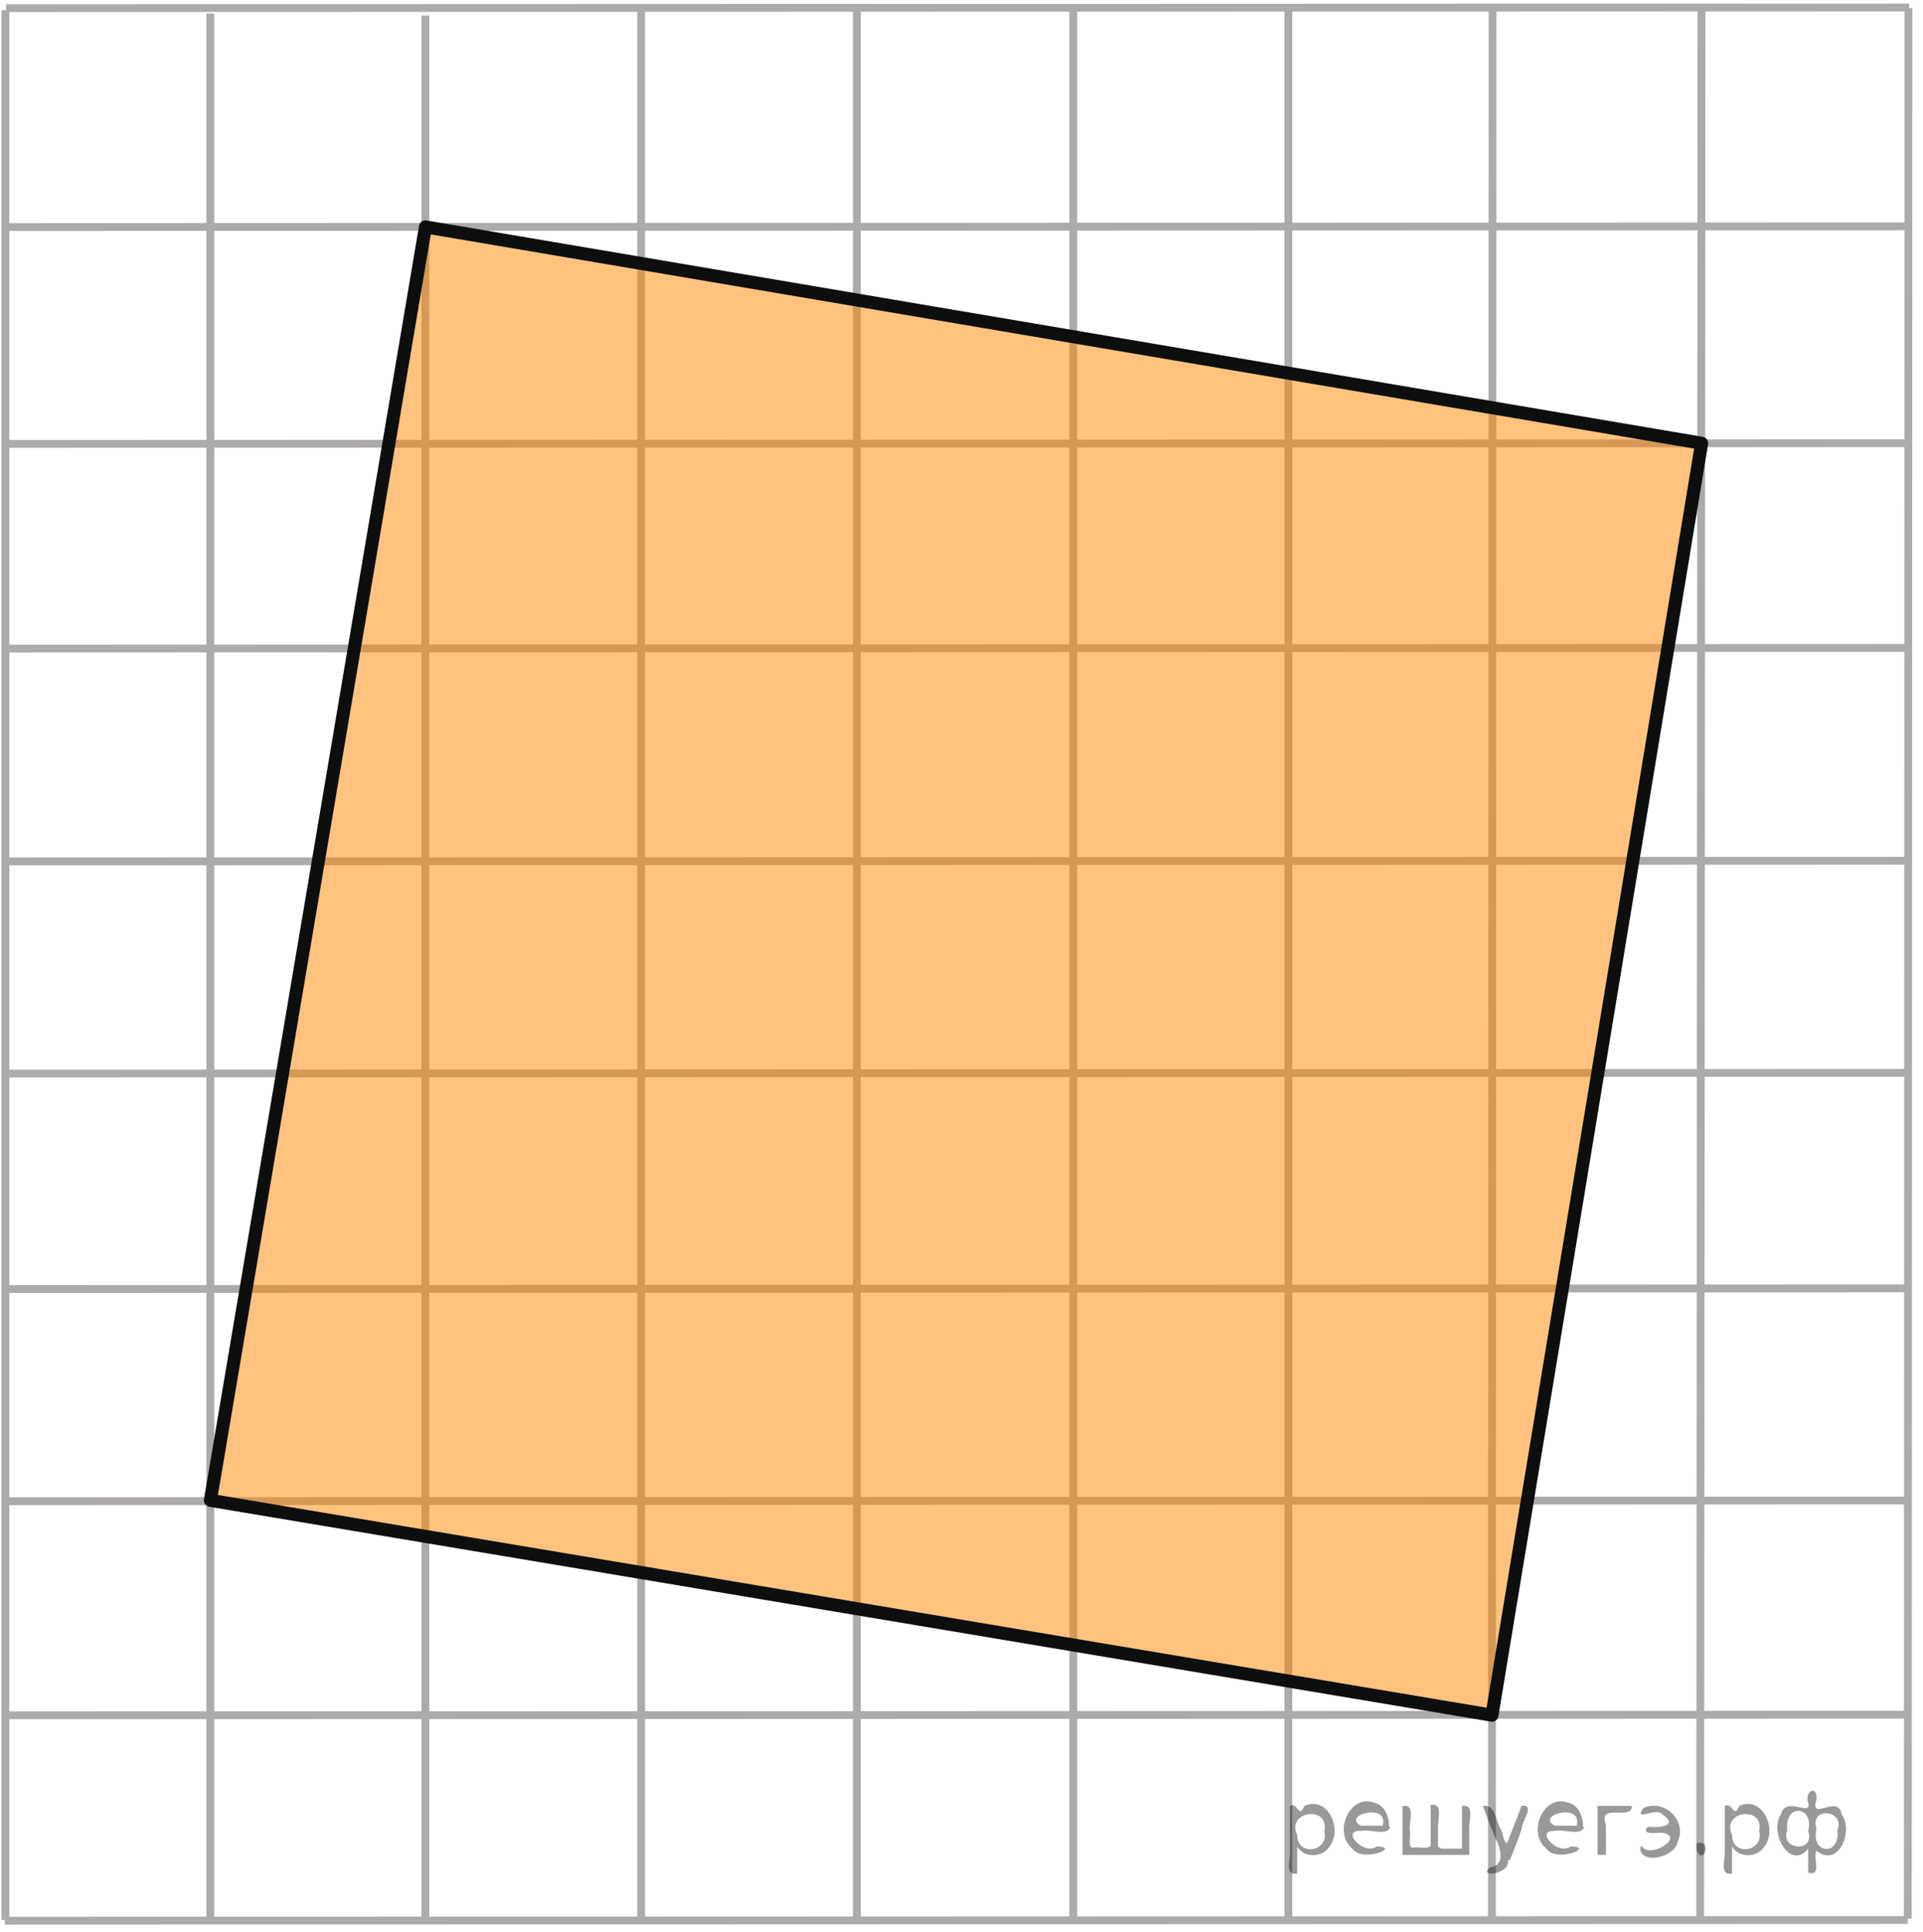 <?xml version="1.0" encoding="utf-8"?>
<!-- Generator: Adobe Illustrator 16.0.0, SVG Export Plug-In . SVG Version: 6.00 Build 0)  -->
<!DOCTYPE svg PUBLIC "-//W3C//DTD SVG 1.1//EN" "http://www.w3.org/Graphics/SVG/1.1/DTD/svg11.dtd">
<svg version="1.1" id="Слой_1" xmlns="http://www.w3.org/2000/svg" xmlns:xlink="http://www.w3.org/1999/xlink" x="0px" y="0px"
	 width="184.41px" height="185.328px" viewBox="0 0 184.41 185.328" enable-background="new 0 0 184.41 185.328"
	 xml:space="preserve">
<g>
	<g>
		<defs>
			<rect id="SVGID_1_" width="184.41" height="185.328"/>
		</defs>
		<clipPath id="SVGID_2_">
			<use xlink:href="#SVGID_1_"  overflow="visible"/>
		</clipPath>
	</g>
</g>
<line fill="none" stroke="#ADAAAA" stroke-width="0.75" stroke-miterlimit="10" x1="143.132" y1="0.91" x2="143.069" y2="184.145"/>
<line fill="none" stroke="#ADAAAA" stroke-width="0.75" stroke-miterlimit="10" x1="123.55" y1="0.91" x2="123.55" y2="184.145"/>
<line fill="none" stroke="#ADAAAA" stroke-width="0.75" stroke-miterlimit="10" x1="102.925" y1="0.976" x2="102.925" y2="184.145"/>
<line fill="none" stroke="#ADAAAA" stroke-width="0.75" stroke-miterlimit="10" x1="82.172" y1="0.91" x2="82.172" y2="184.145"/>
<line fill="none" stroke="#ADAAAA" stroke-width="0.75" stroke-miterlimit="10" x1="61.482" y1="0.91" x2="61.482" y2="184.145"/>
<line fill="none" stroke="#ADAAAA" stroke-width="0.75" stroke-miterlimit="10" x1="40.793" y1="1.495" x2="40.793" y2="184.145"/>
<line fill="none" stroke="#ADAAAA" stroke-width="0.75" stroke-miterlimit="10" x1="20.169" y1="1.3" x2="20.169" y2="184.145"/>
<line fill="none" stroke="#ADAAAA" stroke-width="0.75" stroke-miterlimit="10" x1="0.521" y1="0.976" x2="0.521" y2="184.145"/>
<line fill="none" stroke="#ADAAAA" stroke-width="0.75" stroke-miterlimit="10" x1="163.171" y1="0.845" x2="163.042" y2="184.082"/>
<line fill="none" stroke="#ADAAAA" stroke-width="0.75" stroke-miterlimit="10" x1="183.016" y1="0.78" x2="182.953" y2="184.015"/>
<line fill="none" stroke="#ADAAAA" stroke-width="0.75" stroke-miterlimit="10" x1="182.953" y1="21.71" x2="0.456" y2="21.775"/>
<line fill="none" stroke="#ADAAAA" stroke-width="0.75" stroke-miterlimit="10" x1="182.953" y1="42.511" x2="0.456" y2="42.575"/>
<line fill="none" stroke="#ADAAAA" stroke-width="0.75" stroke-miterlimit="10" x1="183.082" y1="62.141" x2="0.521" y2="62.205"/>
<line fill="none" stroke="#ADAAAA" stroke-width="0.75" stroke-miterlimit="10" x1="182.953" y1="82.55" x2="0.456" y2="82.615"/>
<line fill="none" stroke="#ADAAAA" stroke-width="0.75" stroke-miterlimit="10" x1="182.953" y1="102.895" x2="0.456" y2="102.96"/>
<line fill="none" stroke="#ADAAAA" stroke-width="0.75" stroke-miterlimit="10" x1="183.082" y1="123.564" x2="0.521" y2="123.63"/>
<line fill="none" stroke="#ADAAAA" stroke-width="0.75" stroke-miterlimit="10" x1="182.953" y1="143.91" x2="0.456" y2="143.977"/>
<line fill="none" stroke="#ADAAAA" stroke-width="0.75" stroke-miterlimit="10" x1="182.953" y1="164.451" x2="0.456" y2="164.515"/>
<line fill="none" stroke="#ADAAAA" stroke-width="0.75" stroke-miterlimit="10" x1="182.953" y1="184.145" x2="0.456" y2="184.21"/>
<line fill="none" stroke="#ADAAAA" stroke-width="0.75" stroke-miterlimit="10" x1="183.082" y1="0.716" x2="0.586" y2="0.78"/>
<line fill="none" stroke="#ADAAAA" stroke-width="0.75" stroke-miterlimit="10" x1="211.29" y1="-62.756" x2="354.621" y2="-62.756"/>
<polygon opacity="0.5" fill="#FF8800" enable-background="new    " points="282.964,189.833 201.964,87.521 303.654,8.741 
	384.263,107.999 282.964,189.833 "/>
<line fill="none" stroke="#FF0000" stroke-width="1.25" stroke-linecap="round" stroke-linejoin="round" stroke-miterlimit="8" x1="381.93" y1="-5.836" x2="199.721" y2="-5.836"/>
<polygon opacity="0.5" fill="#FF8800" enable-background="new    " points="143.069,164.515 20.169,143.91 40.793,21.775 
	163.171,43.03 143.069,164.515 "/>
<polygon fill="none" stroke="#0D0F0F" stroke-width="1.25" stroke-linecap="round" stroke-linejoin="round" stroke-miterlimit="8" points="
	143.076,164.501 20.177,143.896 40.801,21.761 163.18,42.511 143.076,164.501 "/>
<g style="stroke:none;fill:#000;fill-opacity:0.4" > <path d="m 124.4,177.2 c 0,0.8 0,1.6 0,2.5 -1.3,0.2 -0.6,-1.5 -0.7,-2.3 0,-1.4 0,-2.8 0,-4.2 0.8,-0.4 0.8,1.3 1.4,0.0 2.2,-1.0 3.7,2.2 2.4,3.9 -0.6,1.0 -2.4,1.2 -3.1,0.0 z m 2.6,-1.6 c 0.5,-2.5 -3.7,-1.9 -2.6,0.4 0.0,2.1 3.1,1.6 2.6,-0.4 z" /> <path d="m 133.3,175.3 c -0.4,0.8 -1.9,0.1 -2.8,0.3 -2.0,-0.1 0.3,2.4 1.5,1.5 2.5,0.0 -1.4,1.6 -2.3,0.2 -1.9,-1.5 -0.3,-5.3 2.1,-4.4 0.9,0.2 1.4,1.2 1.4,2.2 z m -0.7,-0.2 c 0.6,-2.3 -4.0,-1.0 -2.1,0.0 0.7,0 1.4,-0.0 2.1,-0.0 z" /> <path d="m 138.2,177.3 c 0.6,0 1.3,0 2.0,0 0,-1.3 0,-2.7 0,-4.1 1.3,-0.2 0.6,1.5 0.7,2.3 0,0.8 0,1.6 0,2.4 -2.1,0 -4.2,0 -6.4,0 0,-1.5 0,-3.1 0,-4.7 1.3,-0.2 0.6,1.5 0.7,2.3 0.1,0.5 -0.2,1.6 0.2,1.7 0.5,-0.1 1.6,0.2 1.8,-0.2 0,-1.3 0,-2.6 0,-3.9 1.3,-0.2 0.6,1.5 0.7,2.3 0,0.5 0,1.1 0,1.7 z" /> <path d="m 144.6,178.4 c 0.3,1.4 -3.0,1.7 -1.7,0.7 1.5,-0.2 1.0,-1.9 0.5,-2.8 -0.4,-1.0 -0.8,-2.0 -1.2,-3.1 1.2,-0.2 1.2,1.4 1.7,2.2 0.2,0.2 0.4,1.9 0.7,1.2 0.4,-1.1 0.9,-2.2 1.3,-3.4 1.4,-0.2 0.0,1.5 -0.0,2.3 -0.3,0.9 -0.7,1.9 -1.1,2.9 z" /> <path d="m 151.9,175.3 c -0.4,0.8 -1.9,0.1 -2.8,0.3 -2.0,-0.1 0.3,2.4 1.5,1.5 2.5,0.0 -1.4,1.6 -2.3,0.2 -1.9,-1.5 -0.3,-5.3 2.1,-4.4 0.9,0.2 1.4,1.2 1.4,2.2 z m -0.7,-0.2 c 0.6,-2.3 -4.0,-1.0 -2.1,0.0 0.7,0 1.4,-0.0 2.1,-0.0 z" /> <path d="m 153.2,177.9 c 0,-1.5 0,-3.1 0,-4.7 1.1,0 2.2,0 3.3,0 0.0,1.5 -3.3,-0.4 -2.5,1.8 0,0.9 0,1.9 0,2.9 -0.2,0 -0.5,0 -0.7,0 z" /> <path d="m 157.4,177.0 c 0.7,1.4 4.2,-0.8 2.1,-1.2 -0.5,-0.1 -2.2,0.3 -1.5,-0.6 1.0,0.1 3.1,0.0 1.4,-1.2 -0.6,-0.7 -2.8,0.8 -1.8,-0.6 2.0,-0.9 4.2,1.2 3.3,3.2 -0.2,1.5 -3.5,2.3 -3.6,0.7 l 0,-0.1 0,-0.0 0,0 z" /> <path d="m 162.7,176.8 c 1.6,-0.5 0.6,2.3 -0.0,0.6 -0.0,-0.2 0.0,-0.4 0.0,-0.6 z" /> <path d="m 166.1,177.2 c 0,0.8 0,1.6 0,2.5 -1.3,0.2 -0.6,-1.5 -0.7,-2.3 0,-1.4 0,-2.8 0,-4.2 0.8,-0.4 0.8,1.3 1.4,0.0 2.2,-1.0 3.7,2.2 2.4,3.9 -0.6,1.0 -2.4,1.2 -3.1,0.0 z m 2.6,-1.6 c 0.5,-2.5 -3.7,-1.9 -2.6,0.4 0.0,2.1 3.1,1.6 2.6,-0.4 z" /> <path d="m 171.4,175.5 c -0.8,1.9 2.7,2.3 2.0,0.1 0.6,-2.4 -2.3,-2.7 -2.0,-0.1 z m 2.0,4.2 c 0,-0.8 0,-1.6 0,-2.4 -1.8,2.2 -3.8,-1.7 -2.6,-3.3 0.4,-1.8 3.0,0.3 2.6,-1.1 -0.4,-1.1 0.9,-1.8 0.8,-0.3 -0.7,2.2 2.1,-0.6 2.4,1.4 1.2,1.6 -0.3,5.2 -2.4,3.5 -0.4,0.6 0.6,2.5 -0.8,2.1 z m 2.8,-4.2 c 0.8,-1.9 -2.7,-2.3 -2.0,-0.1 -0.6,2.4 2.3,2.7 2.0,0.1 z" /> </g></svg>

<!--File created and owned by https://sdamgia.ru. Copying is prohibited. All rights reserved.-->
